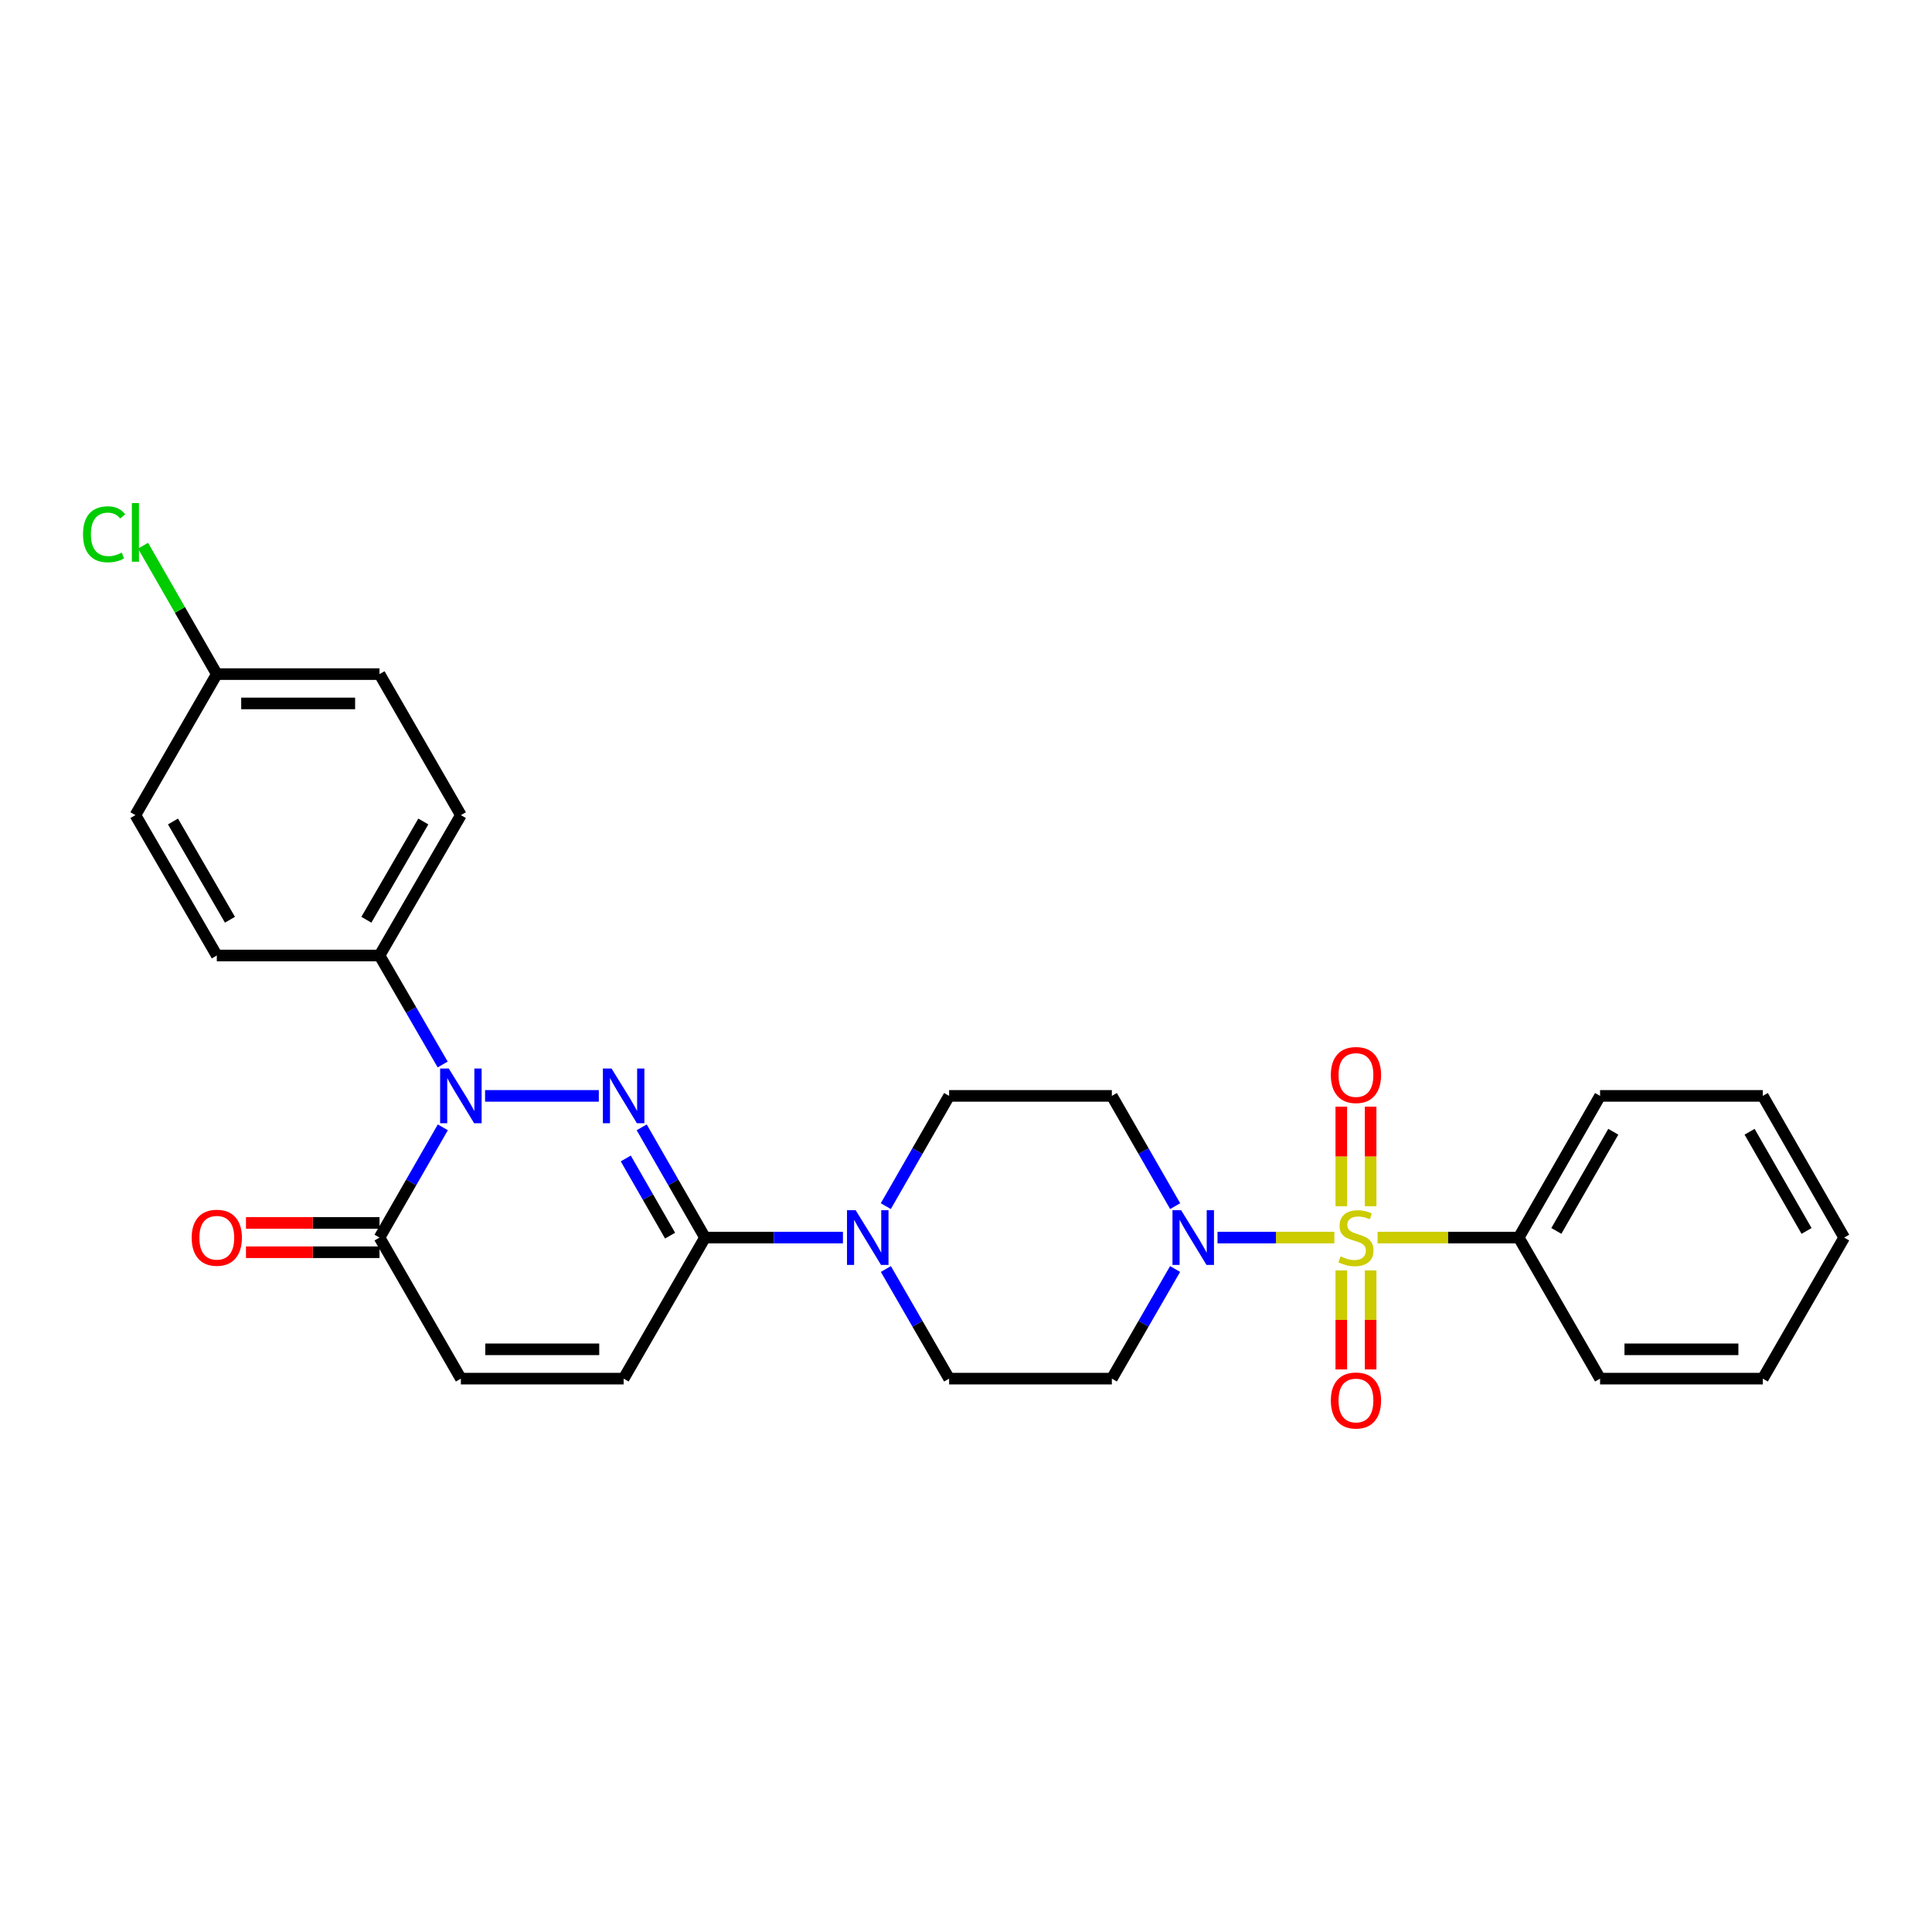 <?xml version='1.0' encoding='iso-8859-1'?>
<svg version='1.1' baseProfile='full'
              xmlns='http://www.w3.org/2000/svg'
                      xmlns:rdkit='http://www.rdkit.org/xml'
                      xmlns:xlink='http://www.w3.org/1999/xlink'
                  xml:space='preserve'
width='1000px' height='1000px' viewBox='0 0 1000 1000'>
<!-- END OF HEADER -->
<rect style='opacity:1.0;fill:#FFFFFF;stroke:none' width='1000' height='1000' x='0' y='0'> </rect>
<path class='bond-3' d='M 690.656,640.569 L 660.418,640.569' style='fill:none;fill-rule:evenodd;stroke:#CCCC00;stroke-width:6px;stroke-linecap:butt;stroke-linejoin:miter;stroke-opacity:1' />
<path class='bond-3' d='M 660.418,640.569 L 630.179,640.569' style='fill:none;fill-rule:evenodd;stroke:#0000FF;stroke-width:6px;stroke-linecap:butt;stroke-linejoin:miter;stroke-opacity:1' />
<path class='bond-9' d='M 709.429,624.344 L 709.429,598.572' style='fill:none;fill-rule:evenodd;stroke:#CCCC00;stroke-width:6px;stroke-linecap:butt;stroke-linejoin:miter;stroke-opacity:1' />
<path class='bond-9' d='M 709.429,598.572 L 709.429,572.801' style='fill:none;fill-rule:evenodd;stroke:#FF0000;stroke-width:6px;stroke-linecap:butt;stroke-linejoin:miter;stroke-opacity:1' />
<path class='bond-9' d='M 694.255,624.344 L 694.255,598.572' style='fill:none;fill-rule:evenodd;stroke:#CCCC00;stroke-width:6px;stroke-linecap:butt;stroke-linejoin:miter;stroke-opacity:1' />
<path class='bond-9' d='M 694.255,598.572 L 694.255,572.801' style='fill:none;fill-rule:evenodd;stroke:#FF0000;stroke-width:6px;stroke-linecap:butt;stroke-linejoin:miter;stroke-opacity:1' />
<path class='bond-10' d='M 694.255,657.556 L 694.255,683.185' style='fill:none;fill-rule:evenodd;stroke:#CCCC00;stroke-width:6px;stroke-linecap:butt;stroke-linejoin:miter;stroke-opacity:1' />
<path class='bond-10' d='M 694.255,683.185 L 694.255,708.814' style='fill:none;fill-rule:evenodd;stroke:#FF0000;stroke-width:6px;stroke-linecap:butt;stroke-linejoin:miter;stroke-opacity:1' />
<path class='bond-10' d='M 709.429,657.556 L 709.429,683.185' style='fill:none;fill-rule:evenodd;stroke:#CCCC00;stroke-width:6px;stroke-linecap:butt;stroke-linejoin:miter;stroke-opacity:1' />
<path class='bond-10' d='M 709.429,683.185 L 709.429,708.814' style='fill:none;fill-rule:evenodd;stroke:#FF0000;stroke-width:6px;stroke-linecap:butt;stroke-linejoin:miter;stroke-opacity:1' />
<path class='bond-13' d='M 713.028,640.569 L 749.558,640.569' style='fill:none;fill-rule:evenodd;stroke:#CCCC00;stroke-width:6px;stroke-linecap:butt;stroke-linejoin:miter;stroke-opacity:1' />
<path class='bond-13' d='M 749.558,640.569 L 786.088,640.569' style='fill:none;fill-rule:evenodd;stroke:#000000;stroke-width:6px;stroke-linecap:butt;stroke-linejoin:miter;stroke-opacity:1' />
<path class='bond-0' d='M 332.141,583.506 L 348.525,612.038' style='fill:none;fill-rule:evenodd;stroke:#0000FF;stroke-width:6px;stroke-linecap:butt;stroke-linejoin:miter;stroke-opacity:1' />
<path class='bond-0' d='M 348.525,612.038 L 364.909,640.569' style='fill:none;fill-rule:evenodd;stroke:#000000;stroke-width:6px;stroke-linecap:butt;stroke-linejoin:miter;stroke-opacity:1' />
<path class='bond-0' d='M 323.898,599.622 L 335.367,619.594' style='fill:none;fill-rule:evenodd;stroke:#0000FF;stroke-width:6px;stroke-linecap:butt;stroke-linejoin:miter;stroke-opacity:1' />
<path class='bond-0' d='M 335.367,619.594 L 346.836,639.566' style='fill:none;fill-rule:evenodd;stroke:#000000;stroke-width:6px;stroke-linecap:butt;stroke-linejoin:miter;stroke-opacity:1' />
<path class='bond-1' d='M 309.949,567.232 L 251.074,567.232' style='fill:none;fill-rule:evenodd;stroke:#0000FF;stroke-width:6px;stroke-linecap:butt;stroke-linejoin:miter;stroke-opacity:1' />
<path class='bond-8' d='M 229.127,550.972 L 212.785,522.77' style='fill:none;fill-rule:evenodd;stroke:#0000FF;stroke-width:6px;stroke-linecap:butt;stroke-linejoin:miter;stroke-opacity:1' />
<path class='bond-8' d='M 212.785,522.77 L 196.443,494.568' style='fill:none;fill-rule:evenodd;stroke:#000000;stroke-width:6px;stroke-linecap:butt;stroke-linejoin:miter;stroke-opacity:1' />
<path class='bond-30' d='M 229.206,583.506 L 212.824,612.038' style='fill:none;fill-rule:evenodd;stroke:#0000FF;stroke-width:6px;stroke-linecap:butt;stroke-linejoin:miter;stroke-opacity:1' />
<path class='bond-30' d='M 212.824,612.038 L 196.443,640.569' style='fill:none;fill-rule:evenodd;stroke:#000000;stroke-width:6px;stroke-linecap:butt;stroke-linejoin:miter;stroke-opacity:1' />
<path class='bond-2' d='M 364.909,640.569 L 400.605,640.569' style='fill:none;fill-rule:evenodd;stroke:#000000;stroke-width:6px;stroke-linecap:butt;stroke-linejoin:miter;stroke-opacity:1' />
<path class='bond-2' d='M 400.605,640.569 L 436.301,640.569' style='fill:none;fill-rule:evenodd;stroke:#0000FF;stroke-width:6px;stroke-linecap:butt;stroke-linejoin:miter;stroke-opacity:1' />
<path class='bond-6' d='M 364.909,640.569 L 322.795,713.579' style='fill:none;fill-rule:evenodd;stroke:#000000;stroke-width:6px;stroke-linecap:butt;stroke-linejoin:miter;stroke-opacity:1' />
<path class='bond-11' d='M 608.228,656.837 L 591.859,685.208' style='fill:none;fill-rule:evenodd;stroke:#0000FF;stroke-width:6px;stroke-linecap:butt;stroke-linejoin:miter;stroke-opacity:1' />
<path class='bond-11' d='M 591.859,685.208 L 575.49,713.579' style='fill:none;fill-rule:evenodd;stroke:#000000;stroke-width:6px;stroke-linecap:butt;stroke-linejoin:miter;stroke-opacity:1' />
<path class='bond-12' d='M 608.266,624.295 L 591.878,595.763' style='fill:none;fill-rule:evenodd;stroke:#0000FF;stroke-width:6px;stroke-linecap:butt;stroke-linejoin:miter;stroke-opacity:1' />
<path class='bond-12' d='M 591.878,595.763 L 575.49,567.232' style='fill:none;fill-rule:evenodd;stroke:#000000;stroke-width:6px;stroke-linecap:butt;stroke-linejoin:miter;stroke-opacity:1' />
<path class='bond-4' d='M 196.443,640.569 L 238.549,713.579' style='fill:none;fill-rule:evenodd;stroke:#000000;stroke-width:6px;stroke-linecap:butt;stroke-linejoin:miter;stroke-opacity:1' />
<path class='bond-16' d='M 196.443,632.983 L 161.882,632.983' style='fill:none;fill-rule:evenodd;stroke:#000000;stroke-width:6px;stroke-linecap:butt;stroke-linejoin:miter;stroke-opacity:1' />
<path class='bond-16' d='M 161.882,632.983 L 127.32,632.983' style='fill:none;fill-rule:evenodd;stroke:#FF0000;stroke-width:6px;stroke-linecap:butt;stroke-linejoin:miter;stroke-opacity:1' />
<path class='bond-16' d='M 196.443,648.156 L 161.882,648.156' style='fill:none;fill-rule:evenodd;stroke:#000000;stroke-width:6px;stroke-linecap:butt;stroke-linejoin:miter;stroke-opacity:1' />
<path class='bond-16' d='M 161.882,648.156 L 127.32,648.156' style='fill:none;fill-rule:evenodd;stroke:#FF0000;stroke-width:6px;stroke-linecap:butt;stroke-linejoin:miter;stroke-opacity:1' />
<path class='bond-5' d='M 458.492,624.295 L 474.877,595.763' style='fill:none;fill-rule:evenodd;stroke:#0000FF;stroke-width:6px;stroke-linecap:butt;stroke-linejoin:miter;stroke-opacity:1' />
<path class='bond-5' d='M 474.877,595.763 L 491.261,567.232' style='fill:none;fill-rule:evenodd;stroke:#000000;stroke-width:6px;stroke-linecap:butt;stroke-linejoin:miter;stroke-opacity:1' />
<path class='bond-28' d='M 458.53,656.837 L 474.896,685.208' style='fill:none;fill-rule:evenodd;stroke:#0000FF;stroke-width:6px;stroke-linecap:butt;stroke-linejoin:miter;stroke-opacity:1' />
<path class='bond-28' d='M 474.896,685.208 L 491.261,713.579' style='fill:none;fill-rule:evenodd;stroke:#000000;stroke-width:6px;stroke-linecap:butt;stroke-linejoin:miter;stroke-opacity:1' />
<path class='bond-7' d='M 322.795,713.579 L 238.549,713.579' style='fill:none;fill-rule:evenodd;stroke:#000000;stroke-width:6px;stroke-linecap:butt;stroke-linejoin:miter;stroke-opacity:1' />
<path class='bond-7' d='M 310.158,698.405 L 251.186,698.405' style='fill:none;fill-rule:evenodd;stroke:#000000;stroke-width:6px;stroke-linecap:butt;stroke-linejoin:miter;stroke-opacity:1' />
<path class='bond-17' d='M 196.443,494.568 L 238.549,421.913' style='fill:none;fill-rule:evenodd;stroke:#000000;stroke-width:6px;stroke-linecap:butt;stroke-linejoin:miter;stroke-opacity:1' />
<path class='bond-17' d='M 189.631,476.062 L 219.105,425.203' style='fill:none;fill-rule:evenodd;stroke:#000000;stroke-width:6px;stroke-linecap:butt;stroke-linejoin:miter;stroke-opacity:1' />
<path class='bond-18' d='M 196.443,494.568 L 112.214,494.568' style='fill:none;fill-rule:evenodd;stroke:#000000;stroke-width:6px;stroke-linecap:butt;stroke-linejoin:miter;stroke-opacity:1' />
<path class='bond-15' d='M 575.49,713.579 L 491.261,713.579' style='fill:none;fill-rule:evenodd;stroke:#000000;stroke-width:6px;stroke-linecap:butt;stroke-linejoin:miter;stroke-opacity:1' />
<path class='bond-14' d='M 575.49,567.232 L 491.261,567.232' style='fill:none;fill-rule:evenodd;stroke:#000000;stroke-width:6px;stroke-linecap:butt;stroke-linejoin:miter;stroke-opacity:1' />
<path class='bond-23' d='M 786.088,640.569 L 828.194,567.232' style='fill:none;fill-rule:evenodd;stroke:#000000;stroke-width:6px;stroke-linecap:butt;stroke-linejoin:miter;stroke-opacity:1' />
<path class='bond-23' d='M 805.562,637.124 L 835.037,585.787' style='fill:none;fill-rule:evenodd;stroke:#000000;stroke-width:6px;stroke-linecap:butt;stroke-linejoin:miter;stroke-opacity:1' />
<path class='bond-24' d='M 786.088,640.569 L 828.194,713.579' style='fill:none;fill-rule:evenodd;stroke:#000000;stroke-width:6px;stroke-linecap:butt;stroke-linejoin:miter;stroke-opacity:1' />
<path class='bond-21' d='M 238.549,421.913 L 196.443,348.921' style='fill:none;fill-rule:evenodd;stroke:#000000;stroke-width:6px;stroke-linecap:butt;stroke-linejoin:miter;stroke-opacity:1' />
<path class='bond-20' d='M 112.214,494.568 L 70.091,421.913' style='fill:none;fill-rule:evenodd;stroke:#000000;stroke-width:6px;stroke-linecap:butt;stroke-linejoin:miter;stroke-opacity:1' />
<path class='bond-20' d='M 119.023,476.06 L 89.537,425.201' style='fill:none;fill-rule:evenodd;stroke:#000000;stroke-width:6px;stroke-linecap:butt;stroke-linejoin:miter;stroke-opacity:1' />
<path class='bond-19' d='M 112.214,348.921 L 70.091,421.913' style='fill:none;fill-rule:evenodd;stroke:#000000;stroke-width:6px;stroke-linecap:butt;stroke-linejoin:miter;stroke-opacity:1' />
<path class='bond-22' d='M 112.214,348.921 L 93.13,315.687' style='fill:none;fill-rule:evenodd;stroke:#000000;stroke-width:6px;stroke-linecap:butt;stroke-linejoin:miter;stroke-opacity:1' />
<path class='bond-22' d='M 93.13,315.687 L 74.046,282.453' style='fill:none;fill-rule:evenodd;stroke:#00CC00;stroke-width:6px;stroke-linecap:butt;stroke-linejoin:miter;stroke-opacity:1' />
<path class='bond-31' d='M 112.214,348.921 L 196.443,348.921' style='fill:none;fill-rule:evenodd;stroke:#000000;stroke-width:6px;stroke-linecap:butt;stroke-linejoin:miter;stroke-opacity:1' />
<path class='bond-31' d='M 124.849,364.094 L 183.809,364.094' style='fill:none;fill-rule:evenodd;stroke:#000000;stroke-width:6px;stroke-linecap:butt;stroke-linejoin:miter;stroke-opacity:1' />
<path class='bond-25' d='M 828.194,567.232 L 912.423,567.232' style='fill:none;fill-rule:evenodd;stroke:#000000;stroke-width:6px;stroke-linecap:butt;stroke-linejoin:miter;stroke-opacity:1' />
<path class='bond-26' d='M 828.194,713.579 L 912.423,713.579' style='fill:none;fill-rule:evenodd;stroke:#000000;stroke-width:6px;stroke-linecap:butt;stroke-linejoin:miter;stroke-opacity:1' />
<path class='bond-26' d='M 840.828,698.405 L 899.788,698.405' style='fill:none;fill-rule:evenodd;stroke:#000000;stroke-width:6px;stroke-linecap:butt;stroke-linejoin:miter;stroke-opacity:1' />
<path class='bond-29' d='M 912.423,567.232 L 954.545,640.569' style='fill:none;fill-rule:evenodd;stroke:#000000;stroke-width:6px;stroke-linecap:butt;stroke-linejoin:miter;stroke-opacity:1' />
<path class='bond-29' d='M 905.584,585.79 L 935.07,637.126' style='fill:none;fill-rule:evenodd;stroke:#000000;stroke-width:6px;stroke-linecap:butt;stroke-linejoin:miter;stroke-opacity:1' />
<path class='bond-27' d='M 912.423,713.579 L 954.545,640.569' style='fill:none;fill-rule:evenodd;stroke:#000000;stroke-width:6px;stroke-linecap:butt;stroke-linejoin:miter;stroke-opacity:1' />
<path  class='atom-0' d='M 693.842 650.289
Q 694.162 650.409, 695.482 650.969
Q 696.802 651.529, 698.242 651.889
Q 699.722 652.209, 701.162 652.209
Q 703.842 652.209, 705.402 650.929
Q 706.962 649.609, 706.962 647.329
Q 706.962 645.769, 706.162 644.809
Q 705.402 643.849, 704.202 643.329
Q 703.002 642.809, 701.002 642.209
Q 698.482 641.449, 696.962 640.729
Q 695.482 640.009, 694.402 638.489
Q 693.362 636.969, 693.362 634.409
Q 693.362 630.849, 695.762 628.649
Q 698.202 626.449, 703.002 626.449
Q 706.282 626.449, 710.002 628.009
L 709.082 631.089
Q 705.682 629.689, 703.122 629.689
Q 700.362 629.689, 698.842 630.849
Q 697.322 631.969, 697.362 633.929
Q 697.362 635.449, 698.122 636.369
Q 698.922 637.289, 700.042 637.809
Q 701.202 638.329, 703.122 638.929
Q 705.682 639.729, 707.202 640.529
Q 708.722 641.329, 709.802 642.969
Q 710.922 644.569, 710.922 647.329
Q 710.922 651.249, 708.282 653.369
Q 705.682 655.449, 701.322 655.449
Q 698.802 655.449, 696.882 654.889
Q 695.002 654.369, 692.762 653.449
L 693.842 650.289
' fill='#CCCC00'/>
<path  class='atom-1' d='M 316.535 553.072
L 325.815 568.072
Q 326.735 569.552, 328.215 572.232
Q 329.695 574.912, 329.775 575.072
L 329.775 553.072
L 333.535 553.072
L 333.535 581.392
L 329.655 581.392
L 319.695 564.992
Q 318.535 563.072, 317.295 560.872
Q 316.095 558.672, 315.735 557.992
L 315.735 581.392
L 312.055 581.392
L 312.055 553.072
L 316.535 553.072
' fill='#0000FF'/>
<path  class='atom-2' d='M 232.289 553.072
L 241.569 568.072
Q 242.489 569.552, 243.969 572.232
Q 245.449 574.912, 245.529 575.072
L 245.529 553.072
L 249.289 553.072
L 249.289 581.392
L 245.409 581.392
L 235.449 564.992
Q 234.289 563.072, 233.049 560.872
Q 231.849 558.672, 231.489 557.992
L 231.489 581.392
L 227.809 581.392
L 227.809 553.072
L 232.289 553.072
' fill='#0000FF'/>
<path  class='atom-4' d='M 611.353 626.409
L 620.633 641.409
Q 621.553 642.889, 623.033 645.569
Q 624.513 648.249, 624.593 648.409
L 624.593 626.409
L 628.353 626.409
L 628.353 654.729
L 624.473 654.729
L 614.513 638.329
Q 613.353 636.409, 612.113 634.209
Q 610.913 632.009, 610.553 631.329
L 610.553 654.729
L 606.873 654.729
L 606.873 626.409
L 611.353 626.409
' fill='#0000FF'/>
<path  class='atom-6' d='M 442.887 626.409
L 452.167 641.409
Q 453.087 642.889, 454.567 645.569
Q 456.047 648.249, 456.127 648.409
L 456.127 626.409
L 459.887 626.409
L 459.887 654.729
L 456.007 654.729
L 446.047 638.329
Q 444.887 636.409, 443.647 634.209
Q 442.447 632.009, 442.087 631.329
L 442.087 654.729
L 438.407 654.729
L 438.407 626.409
L 442.887 626.409
' fill='#0000FF'/>
<path  class='atom-10' d='M 688.842 556.421
Q 688.842 549.621, 692.202 545.821
Q 695.562 542.021, 701.842 542.021
Q 708.122 542.021, 711.482 545.821
Q 714.842 549.621, 714.842 556.421
Q 714.842 563.301, 711.442 567.221
Q 708.042 571.101, 701.842 571.101
Q 695.602 571.101, 692.202 567.221
Q 688.842 563.341, 688.842 556.421
M 701.842 567.901
Q 706.162 567.901, 708.482 565.021
Q 710.842 562.101, 710.842 556.421
Q 710.842 550.861, 708.482 548.061
Q 706.162 545.221, 701.842 545.221
Q 697.522 545.221, 695.162 548.021
Q 692.842 550.821, 692.842 556.421
Q 692.842 562.141, 695.162 565.021
Q 697.522 567.901, 701.842 567.901
' fill='#FF0000'/>
<path  class='atom-11' d='M 688.842 724.895
Q 688.842 718.095, 692.202 714.295
Q 695.562 710.495, 701.842 710.495
Q 708.122 710.495, 711.482 714.295
Q 714.842 718.095, 714.842 724.895
Q 714.842 731.775, 711.442 735.695
Q 708.042 739.575, 701.842 739.575
Q 695.602 739.575, 692.202 735.695
Q 688.842 731.815, 688.842 724.895
M 701.842 736.375
Q 706.162 736.375, 708.482 733.495
Q 710.842 730.575, 710.842 724.895
Q 710.842 719.335, 708.482 716.535
Q 706.162 713.695, 701.842 713.695
Q 697.522 713.695, 695.162 716.495
Q 692.842 719.295, 692.842 724.895
Q 692.842 730.615, 695.162 733.495
Q 697.522 736.375, 701.842 736.375
' fill='#FF0000'/>
<path  class='atom-17' d='M 99.214 640.649
Q 99.214 633.849, 102.574 630.049
Q 105.934 626.249, 112.214 626.249
Q 118.494 626.249, 121.854 630.049
Q 125.214 633.849, 125.214 640.649
Q 125.214 647.529, 121.814 651.449
Q 118.414 655.329, 112.214 655.329
Q 105.974 655.329, 102.574 651.449
Q 99.214 647.569, 99.214 640.649
M 112.214 652.129
Q 116.534 652.129, 118.854 649.249
Q 121.214 646.329, 121.214 640.649
Q 121.214 635.089, 118.854 632.289
Q 116.534 629.449, 112.214 629.449
Q 107.894 629.449, 105.534 632.249
Q 103.214 635.049, 103.214 640.649
Q 103.214 646.369, 105.534 649.249
Q 107.894 652.129, 112.214 652.129
' fill='#FF0000'/>
<path  class='atom-23' d='M 42.971 276.546
Q 42.971 269.506, 46.251 265.826
Q 49.571 262.106, 55.851 262.106
Q 61.691 262.106, 64.811 266.226
L 62.171 268.386
Q 59.891 265.386, 55.851 265.386
Q 51.571 265.386, 49.291 268.266
Q 47.051 271.106, 47.051 276.546
Q 47.051 282.146, 49.371 285.026
Q 51.731 287.906, 56.291 287.906
Q 59.411 287.906, 63.051 286.026
L 64.171 289.026
Q 62.691 289.986, 60.451 290.546
Q 58.211 291.106, 55.731 291.106
Q 49.571 291.106, 46.251 287.346
Q 42.971 283.586, 42.971 276.546
' fill='#00CC00'/>
<path  class='atom-23' d='M 68.251 260.386
L 71.931 260.386
L 71.931 290.746
L 68.251 290.746
L 68.251 260.386
' fill='#00CC00'/>
</svg>
